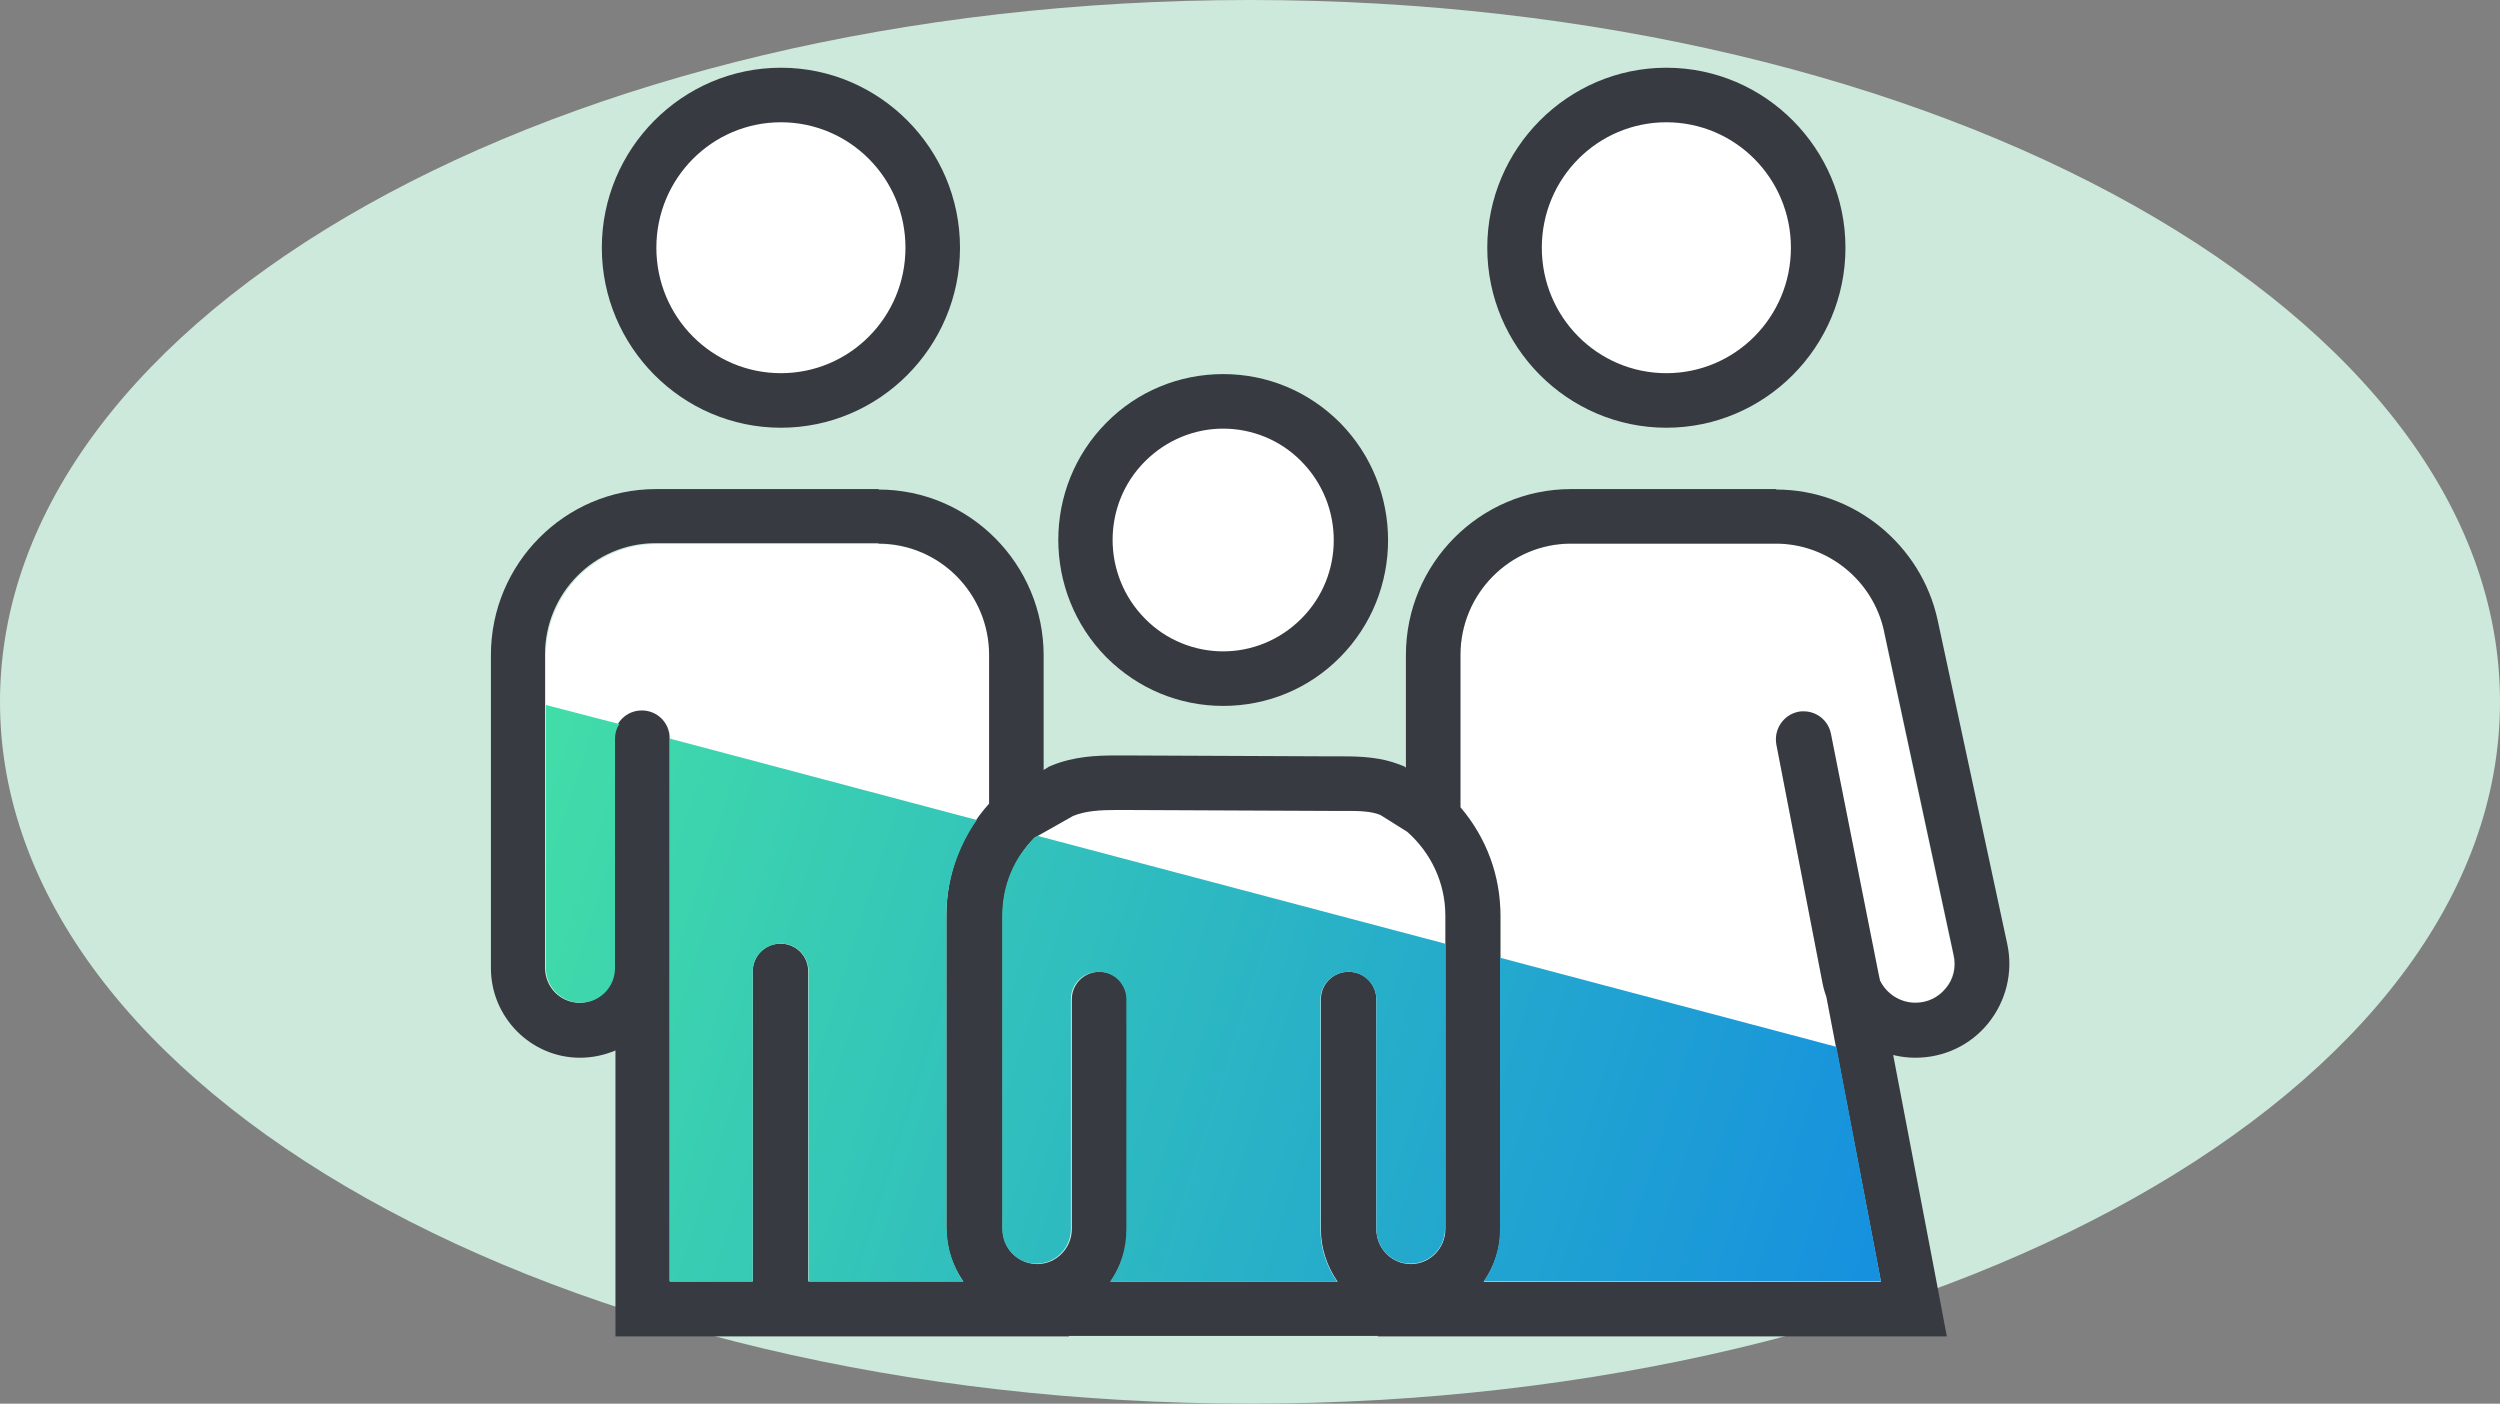 <?xml version="1.0" encoding="UTF-8"?>
<svg id="Ebene_1" data-name="Ebene 1" xmlns="http://www.w3.org/2000/svg" xmlns:xlink="http://www.w3.org/1999/xlink" viewBox="0 0 55 30.88">
  <rect x="0" y="0" width="55" height="30.88" fill="#808080" stroke="none"/>
  <defs>
    <style>
      .cls-1 {
        fill: none;
      }

      .cls-2 {
        fill: url(#Unbenannter_Verlauf);
      }

      .cls-3 {
        fill: #cde9db;
      }

      .cls-4 {
        fill: url(#Unbenannter_Verlauf-4);
      }

      .cls-5 {
        fill: url(#Unbenannter_Verlauf-3);
      }

      .cls-6 {
        fill: url(#Unbenannter_Verlauf-2);
      }

      .cls-7 {
        fill: #fff;
      }

      .cls-8 {
        fill: #373a41;
      }
    </style>
    <linearGradient id="Unbenannter_Verlauf" data-name="Unbenannter Verlauf" x1="10.07" y1="20.55" x2="41.88" y2="30.69" gradientUnits="userSpaceOnUse">
      <stop offset="0" stop-color="#42dea7"/>
      <stop offset="1" stop-color="#148de1"/>
    </linearGradient>
    <linearGradient id="Unbenannter_Verlauf-2" data-name="Unbenannter Verlauf" x1="11.05" y1="17.49" x2="42.85" y2="27.64" xlink:href="#Unbenannter_Verlauf"/>
    <linearGradient id="Unbenannter_Verlauf-3" data-name="Unbenannter Verlauf" x1="10.58" y1="18.97" x2="42.38" y2="29.11" xlink:href="#Unbenannter_Verlauf"/>
    <linearGradient id="Unbenannter_Verlauf-4" data-name="Unbenannter Verlauf" x1="10.8" y1="18.26" x2="42.61" y2="28.4" xlink:href="#Unbenannter_Verlauf"/>
  </defs>
  <path class="cls-3" d="M27.5,30.88c15.19,0,27.5-6.91,27.5-15.44S42.69,0,27.5,0,0,6.91,0,15.44s12.31,15.44,27.5,15.44Z"/>
  <g>
    <path class="cls-7" d="M14.74,16.25v11.95h1.83v-6.82c0-.34.27-.61.61-.61s.61.27.61.61v6.82h3.41c-.23-.33-.37-.73-.37-1.16v-6.89c0-.92.33-1.78.94-2.46v-3.27c0-1.35-1.09-2.45-2.43-2.45h-4.9c-1.34,0-2.43,1.1-2.43,2.45v6.89c0,.42.34.77.76.77s.76-.34.76-.77v-5.05c0-.34.27-.61.61-.61s.61.27.61.61Z"/>
    <path class="cls-7" d="M41.45,13.89c-.24-1.12-1.24-1.93-2.38-1.93h-4.51c-1.34,0-2.43,1.1-2.43,2.45v3.35c.57.67.88,1.5.88,2.39v6.89c0,.43-.14.83-.37,1.16h8.74l-1.2-6.27c-.04-.11-.07-.22-.09-.33l-1.01-5.22c-.06-.33.15-.65.48-.72.33-.07.65.15.71.48l1.05,5.29s0,0,0,0l.03.14c.14.3.44.49.78.49.26,0,.51-.12.67-.32.17-.21.23-.47.17-.73l-1.53-7.12Z"/>
    <path class="cls-7" d="M24.42,28.19h5c-.23-.33-.37-.73-.37-1.16v-5.05c0-.34.27-.61.61-.61s.61.27.61.61v5.05c0,.42.34.77.76.77s.76-.34.76-.77v-6.89c0-.74-.33-1.4-.84-1.85l-.59-.37c-.24-.09-.58-.09-.91-.09-.06,0-.12,0-.17,0l-4.5-.02h-.07c-.43,0-.79,0-1.11.12l-.85.48c-.44.44-.7,1.05-.7,1.72v6.89c0,.42.34.77.76.77s.76-.34.76-.77v-5.05c0-.34.27-.61.61-.61s.61.27.61.61v5.05c0,.43-.14.83-.37,1.16Z"/>
    <path class="cls-8" d="M19.33,11.96c1.34,0,2.43,1.1,2.43,2.45v3.27c-.61.68-.94,1.54-.94,2.46v6.89c0,.43.14.83.37,1.16h-3.41v-6.82c0-.34-.27-.61-.61-.61s-.61.27-.61.61v6.82h-1.83v-11.95c0-.34-.27-.61-.61-.61s-.61.27-.61.61v5.05c0,.42-.34.77-.76.77s-.76-.34-.76-.77v-6.89c0-1.35,1.09-2.45,2.43-2.45h4.9M19.33,10.76h-4.9c-2,0-3.63,1.64-3.63,3.65v6.89c0,1.08.88,1.97,1.96,1.97.28,0,.54-.06.78-.16v6.29h9.98l-1.35-1.9c-.07-.09-.15-.25-.15-.46v-6.89c0-.62.22-1.21.63-1.66l.31-.34v-3.73c0-2.01-1.63-3.65-3.63-3.65h0Z"/>
    <path class="cls-8" d="M39.07,11.96c1.14,0,2.14.81,2.38,1.93l1.53,7.12c.06.26,0,.53-.17.73-.17.21-.41.32-.67.32-.34,0-.64-.2-.78-.49l-.03-.14s0,0,0,0l-1.05-5.29c-.06-.29-.31-.49-.6-.49-.04,0-.08,0-.12.01-.33.07-.54.39-.48.72l1.01,5.22c.02.11.05.22.09.33l1.2,6.27h-8.74c.23-.33.37-.73.37-1.16v-6.89c0-.89-.31-1.72-.88-2.39v-3.35c0-1.35,1.09-2.45,2.43-2.45h4.51M39.07,10.76h-4.51c-2,0-3.63,1.64-3.63,3.65v3.79l.29.34c.39.45.59,1.01.59,1.61v6.89c0,.21-.08.37-.15.46l-1.35,1.9h12.52l-.27-1.43-.91-4.76c.16.04.32.06.49.06.63,0,1.22-.28,1.61-.77.39-.49.54-1.12.41-1.73l-1.53-7.12c-.36-1.67-1.85-2.88-3.55-2.88h0Z"/>
    <path class="cls-8" d="M24.55,17.82c.05,0,.11,0,.16,0h.07s4.5.02,4.5.02c.02,0,.03,0,.05,0,.04,0,.08,0,.13,0,.04,0,.08,0,.12,0,.29,0,.58,0,.79.09l.59.37c.51.45.84,1.11.84,1.85v6.89c0,.42-.34.77-.76.77s-.76-.34-.76-.77v-5.05c0-.34-.27-.61-.61-.61s-.61.27-.61.61v5.05c0,.43.14.83.37,1.16h-5c.23-.33.37-.73.37-1.16v-5.05c0-.34-.27-.61-.61-.61s-.61.27-.61.61v5.05c0,.42-.34.77-.76.77s-.76-.34-.76-.77v-6.89c0-.67.27-1.28.7-1.72l.85-.48c.27-.11.59-.13.94-.13M24.55,16.62c-.43,0-.92.02-1.41.22l-.07.03-.06.04-.85.48-.15.08-.12.12c-.68.69-1.05,1.6-1.05,2.56v6.89c0,.94.67,1.73,1.55,1.92l-.31.43h9.65l-.31-.43c.89-.19,1.55-.98,1.55-1.92v-6.89c0-1.06-.46-2.06-1.25-2.75l-.07-.06-.08-.05-.59-.37-.09-.06-.1-.04c-.41-.16-.85-.18-1.23-.18h-.12s-.13,0-.13,0l-4.54-.02h-.07s-.17,0-.17,0h0Z"/>
    <g>
      <path class="cls-7" d="M26.91,14.93c-.81,0-1.57-.32-2.15-.9-1.18-1.19-1.18-3.12,0-4.31.57-.58,1.34-.89,2.15-.89s1.57.32,2.15.89c1.18,1.19,1.18,3.12,0,4.31-.57.58-1.34.9-2.15.9Z"/>
      <path class="cls-8" d="M26.91,9.43c.62,0,1.25.24,1.72.72.95.96.95,2.51,0,3.46-.48.48-1.1.72-1.72.72s-1.25-.24-1.72-.72c-.95-.96-.95-2.51,0-3.46.48-.48,1.1-.72,1.72-.72M26.91,8.23c-.97,0-1.89.38-2.57,1.07-1.41,1.42-1.41,3.73,0,5.16.69.69,1.6,1.07,2.57,1.07s1.89-.38,2.57-1.07c1.41-1.42,1.41-3.73,0-5.16-.69-.69-1.6-1.07-2.57-1.07h0Z"/>
    </g>
    <g>
      <ellipse class="cls-7" cx="17.18" cy="5.44" rx="3.34" ry="3.36"/>
      <path class="cls-8" d="M17.18,2.69c1.51,0,2.74,1.23,2.74,2.76s-1.23,2.76-2.74,2.76-2.74-1.23-2.74-2.76,1.23-2.76,2.74-2.76M17.18,1.49c-2.17,0-3.94,1.78-3.94,3.96s1.77,3.96,3.94,3.96,3.94-1.78,3.94-3.96-1.77-3.96-3.94-3.96h0Z"/>
    </g>
    <g>
      <ellipse class="cls-7" cx="36.66" cy="5.44" rx="3.34" ry="3.36"/>
      <path class="cls-8" d="M36.66,2.69c1.51,0,2.74,1.23,2.74,2.76s-1.23,2.76-2.74,2.76-2.74-1.23-2.74-2.76,1.23-2.76,2.74-2.76M36.66,1.49c-2.17,0-3.94,1.78-3.94,3.96s1.77,3.96,3.94,3.96,3.94-1.78,3.94-3.96-1.77-3.96-3.94-3.96h0Z"/>
    </g>
    <path class="cls-2" d="M20.83,27.04c0,.43.14.83.37,1.16h-3.41v-6.82c0-.34-.27-.62-.61-.62s-.62.27-.62.62v6.82h-1.82v-11.95l6.75,1.79c-.43.62-.67,1.35-.67,2.12v6.89Z"/>
    <path class="cls-6" d="M41.38,28.19h-8.74c.23-.32.36-.72.36-1.16v-5.96l7.4,1.96.98,5.15Z"/>
    <path class="cls-5" d="M31.79,20.76v6.28c0,.42-.34.76-.76.76s-.75-.34-.75-.76v-5.05c0-.33-.27-.61-.61-.61s-.62.27-.62.61v5.05c0,.43.14.83.37,1.16h-5c.23-.32.36-.72.36-1.16v-5.05c0-.33-.26-.61-.61-.61s-.61.27-.61.61v5.05c0,.42-.34.76-.76.76s-.75-.34-.75-.76v-6.89c0-.68.26-1.28.71-1.72l.07-.04,8.96,2.37Z"/>
    <path class="cls-4" d="M13.62,15.94c-.06.09-.09.2-.09.31v5.05c0,.42-.34.76-.76.76s-.76-.34-.76-.76v-5.79l1.62.42Z"/>
    <line class="cls-1" x1="14.74" y1="16.24" x2="13.62" y2="15.94"/>
    <line class="cls-1" x1="33" y1="21.08" x2="31.79" y2="20.76"/>
    <line class="cls-1" x1="22.82" y1="18.39" x2="21.49" y2="18.03"/>
  </g>
</svg>